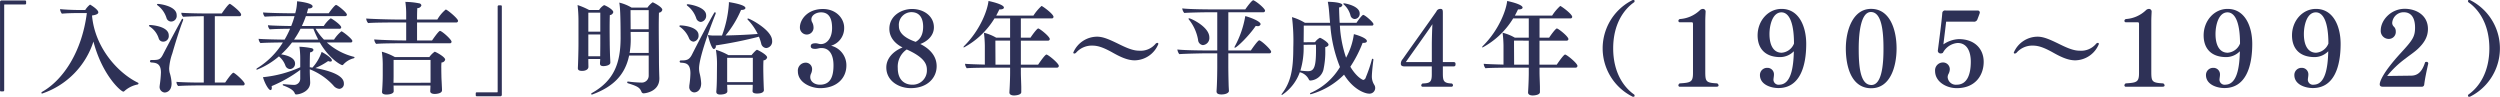 <svg xmlns="http://www.w3.org/2000/svg" width="738.785" height="28.59" viewBox="0 0 738.785 28.59">
  <defs>
    <style>
      .cls-1 {
        fill: #2e3156;
        fill-rule: evenodd;
      }
    </style>
  </defs>
  <path id="title03-pc.svg_png_title03-pc.png" data-name="title03-pc.svg,png/title03-pc.png" class="cls-1" d="M280.535,3200.92a0.333,0.333,0,0,0,.33-0.33v-25.16c0-.18.03-0.21,0.21-0.21h5.968a0.279,0.279,0,0,0,.3-0.33v-0.54a0.3,0.3,0,0,0-.3-0.3h-6.9a0.447,0.447,0,0,0-.51.51v26.06a0.279,0.279,0,0,0,.33.3h0.569Zm24.753-23.15c-1.44,11.33-6.9,19.67-13.136,23.24a0.466,0.466,0,0,0-.3.36,0.212,0.212,0,0,0,.24.18,23.929,23.929,0,0,0,15.145-15.36c2.639,10.05,8.158,14.79,8.818,14.79a0.347,0.347,0,0,0,.3-0.12,8.136,8.136,0,0,1,3.929-1.98,0.34,0.34,0,0,0,.27-0.3,0.281,0.281,0,0,0-.18-0.24c-5.788-2.79-12.716-10.26-13.556-19.85,0.81-.12,1.86-0.33,1.86-0.93,0-.81-2.01-2.04-2.309-2.22a0.317,0.317,0,0,0-.15-0.06,6.085,6.085,0,0,0-1.41,1.59h-1.44c-2.159,0-4.678-.12-6-0.27a2.685,2.685,0,0,0,.54,1.35c1.56-.15,3.659-0.18,4.859-0.18h2.519Zm46.159,21.38a0.44,0.44,0,0,0,.48-0.48c0-.63-2.909-3.27-3.359-3.27-0.06,0-.63.27-2.4,2.91H343.11V3178.7H350.4a0.44,0.44,0,0,0,.48-0.48c0-.81-3.12-3.18-3.329-3.18-0.45,0-2.16,2.52-2.4,2.85h-4.378c-2.879,0-6.178-.09-7.558-0.21a1.67,1.67,0,0,0,.54,1.2c1.409-.12,5.008-0.18,6.088-0.18v19.61h-0.63c-2.879,0-6.058-.09-7.438-0.21a1.717,1.717,0,0,0,.51,1.23c1.65-.15,5.728-0.18,6.118-0.18h13.046Zm-21.233-18.87a1.676,1.676,0,0,0,1.619-1.91c0-2.73-5.128-3.3-5.488-3.3-0.21,0-.33.06-0.33,0.18a0.379,0.379,0,0,0,.18.24,7.413,7.413,0,0,1,2.639,3.75A1.452,1.452,0,0,0,330.214,3180.28Zm-2.369,5.94a1.648,1.648,0,0,0,1.649-1.86c0-2.79-5.368-3.06-5.488-3.06-0.24,0-.36.09-0.36,0.21a0.355,0.355,0,0,0,.21.24,6.472,6.472,0,0,1,2.7,3.6A1.347,1.347,0,0,0,327.845,3186.22Zm-0.18,4.02c-0.75,1.38-1.32,1.41-3.359,1.41a0.346,0.346,0,0,0-.36.36,0.38,0.38,0,0,0,.33.36c1.349,0.09,2.909.18,2.909,2.97a35.561,35.561,0,0,1-.36,3.78c0,0.12-.03.21-0.03,0.33a1.628,1.628,0,0,0,1.5,1.8c0.449,0,2.039-.3,2.039-2.7a11.919,11.919,0,0,0-.57-3.15,6.071,6.071,0,0,1-.15-1.29,16.308,16.308,0,0,1,.93-4.41c0.6-2.1,2.069-6.99,3.149-9.69a0.876,0.876,0,0,0,.06-0.27,0.262,0.262,0,0,0-.18-0.3,0.332,0.332,0,0,0-.27.24C331.8,3182.41,329.134,3187.39,327.665,3190.24Zm55.555-3.78a0.467,0.467,0,0,0,.54-0.42c0-.63-2.909-2.88-3.239-2.88a10.151,10.151,0,0,0-2.189,2.46h-2.969a17.144,17.144,0,0,1-2.459-3.21h7.017a0.467,0.467,0,0,0,.54-0.42c0-.72-2.849-2.67-3.119-2.67a9.1,9.1,0,0,0-2.039,2.28h-6.478a27.964,27.964,0,0,0,1.2-2.93h11.607a0.455,0.455,0,0,0,.51-0.42c0-.63-2.789-2.88-3.209-2.88-0.36,0-1.71,1.77-2.16,2.46h-6.478c0.15-.48.27-0.93,0.39-1.41h0.06c0.87,0,1.26-.3,1.26-0.63,0-1.05-4.439-1.5-4.589-1.5a13.965,13.965,0,0,1-.54,3.54h-1.259c-2.369,0-7.138-.12-8.248-0.24a1.967,1.967,0,0,0,.51,1.26c1.17-.15,6-0.18,6.988-0.18h1.8a26.572,26.572,0,0,1-.99,2.93c-2.4-.03-5.878-0.12-6.868-0.24a1.923,1.923,0,0,0,.54,1.23c1.079-.12,4.648-0.18,6-0.18a29.208,29.208,0,0,1-1.62,3.21c-2.519-.03-6.657-0.12-7.677-0.24a2,2,0,0,0,.54,1.26c1.079-.12,5.158-0.18,6.628-0.18a23.251,23.251,0,0,1-7.528,7.56,0.512,0.512,0,0,0-.3.36,0.151,0.151,0,0,0,.18.12,22.835,22.835,0,0,0,6.478-3.93,6.31,6.31,0,0,1,1.949,2.82,1.528,1.528,0,0,0,1.32.93,1.571,1.571,0,0,0,1.5-1.62c0-1.5-1.769-2.37-4.108-2.73a25.368,25.368,0,0,0,3.209-3.51h8.217c2.939,5.07,6.358,6.69,6.6,6.69a0.348,0.348,0,0,0,.3-0.12,6.145,6.145,0,0,1,3.089-1.89,0.319,0.319,0,0,0,.27-0.24,0.257,0.257,0,0,0-.24-0.21,18.683,18.683,0,0,1-7.947-4.23h7.017Zm-14.875,10.77a1.817,1.817,0,0,1-1.8,1.77h-0.06c-1.05-.03-2.1-0.15-3.029-0.21H363.4a0.212,0.212,0,0,0-.24.18,0.28,0.28,0,0,0,.21.21c1.889,0.72,3.029,1.38,3.389,2.37a0.408,0.408,0,0,0,.419.27c0.96,0,4.109-.84,4.109-3.51v-0.12c-0.03-.6-0.12-2.61-0.12-3.27v-0.54a18.862,18.862,0,0,1,6.958,4.77,2.554,2.554,0,0,0,1.769,1.02,1.435,1.435,0,0,0,1.35-1.59c0-.9-0.39-3.09-8.427-4.56a20.146,20.146,0,0,0,3.778-2.07,1.567,1.567,0,0,0,.66.15,0.374,0.374,0,0,0,.45-0.33c0-.87-2.819-2.43-3.029-2.52a13.022,13.022,0,0,1-2.729,4.65c-0.27-.03-0.51-0.09-0.78-0.12,0-1.47.03-3.69,0.09-4.41a1.09,1.09,0,0,0,1.02-.69,0.711,0.711,0,0,0-.63-0.54,22.389,22.389,0,0,0-3.539-.42,23.759,23.759,0,0,1,.24,3.48v2.58a35.15,35.15,0,0,1-11.007,2.94c0.42,1.59,1.62,3.81,2.22,3.81,0.24,0,.39-0.24.39-0.69a3.464,3.464,0,0,0-.06-0.48,39.208,39.208,0,0,0,8.457-4.8v2.67Zm3.9-14.82a28.4,28.4,0,0,0,1.439,3.21h-7.167a26.816,26.816,0,0,0,1.919-3.21h3.809Zm40.281,4.29a0.47,0.47,0,0,0,.54-0.45c0-.69-2.879-3.21-3.419-3.21-0.42,0-2.279,2.73-2.339,2.82h-4.439v-5.31h11.547a0.5,0.5,0,0,0,.569-0.48c0-.69-3.239-3.35-3.629-3.35a10.654,10.654,0,0,0-2.489,2.96h-6c0-1.52.03-2.84,0.09-3.38a1.159,1.159,0,0,0,1.2-.81,0.768,0.768,0,0,0-.69-0.6,22.038,22.038,0,0,0-4.049-.42,24.889,24.889,0,0,1,.24,3.75v1.46H397.08c-2.339,0-8.128-.18-9.237-0.3a2.3,2.3,0,0,0,.57,1.35c1.169-.15,6.358-0.18,7.887-0.18h3.359v5.31h-0.99c-2.339,0-7.347-.18-8.457-0.3a2.217,2.217,0,0,0,.57,1.32c1.169-.15,5.578-0.18,7.108-0.18h14.635Zm-2.279,13.86c0-.24-0.03-0.93-0.06-1.41-0.03-.96-0.12-2.07-0.12-2.88,0,0-.03-1.08-0.03-2.13a14.17,14.17,0,0,1,.06-1.77,1.089,1.089,0,0,0,1.08-.84c0-.84-2.88-2.34-3.09-2.34a6.465,6.465,0,0,0-1.589,1.59H396.33a17.245,17.245,0,0,0-3.869-1.59,28.122,28.122,0,0,1,.27,4.38v2.55c0,2.28-.18,4.59-0.21,4.92v0.09c0,0.45.48,0.72,1.32,0.72,0.69,0,2.129-.18,2.129-0.99,0-.18-0.03-1.2-0.03-1.47l-0.03-.21h10.917v0.21c0,0.48-.06,1.35-0.06,1.47v0.03c0,0.51.54,0.78,1.349,0.78,0.36,0,2.13-.09,2.13-1.08v-0.03Zm-3.389-2.19H395.91l0.03-1.8v-4.95h10.917v6.75Zm20.554,3.99a0.446,0.446,0,0,0,.509-0.51v-26.06a0.279,0.279,0,0,0-.33-0.3h-0.569a0.333,0.333,0,0,0-.33.33v25.16c0,0.18-.03.21-0.21,0.21h-5.968a0.279,0.279,0,0,0-.3.33v0.54a0.3,0.3,0,0,0,.3.3h6.9Zm43.914-6.12a2.033,2.033,0,0,1-2.189,2.07h-0.06a34.187,34.187,0,0,1-3.809-.3h-0.06a0.214,0.214,0,0,0-.24.21,0.316,0.316,0,0,0,.24.3c3.119,0.96,3.509,1.38,4.019,2.61a0.663,0.663,0,0,0,.63.36c0.36,0,4.618-.45,4.618-4.38v-0.15c-0.06-1.5-.119-3.93-0.119-5.07,0-2.61-.06-6.9-0.06-10.23,0-1.68.03-3.11,0.06-4.01a1.053,1.053,0,0,0,.989-0.84c0-.87-2.729-2.22-2.849-2.22a6.135,6.135,0,0,0-1.529,1.56h-4.709a13.14,13.14,0,0,0-3.629-1.47c0.21,1.05.39,3.45,0.39,10.55-0.03,7.41-1.979,12.51-8.427,16.14a0.4,0.4,0,0,0-.27.33,0.2,0.2,0,0,0,.21.15,0.927,0.927,0,0,0,.24-0.06c5.878-2.19,9.537-5.58,10.766-11.46h5.788v5.91Zm-14.335-4.89c0,0.48-.06.93-0.06,1.29v0.06c0,0.45.24,0.75,1.02,0.75s2.039-.3,2.039-1.02c0-.39-0.06-1.38-0.09-1.98-0.03-.75-0.09-2.91-0.09-3.96,0,0-.03-2.16-0.03-4.29,0-1.62.03-3.2,0.06-3.83a1.117,1.117,0,0,0,1.02-.87c0-.81-2.43-2.07-2.729-2.07a4.373,4.373,0,0,0-1.47,1.44h-2.939a21.323,21.323,0,0,0-3.419-1.47,39.251,39.251,0,0,1,.27,4.49v7.17c0,1.89-.12,5.91-0.18,6.93v0.09c0,0.57.45,0.78,1.26,0.78,1.049,0,1.859-.45,1.859-1.2v-0.03c0-.36-0.03-1.29-0.03-2.07v-0.21h3.509Zm14.335-8.79h-5.338c0-1.89-.03-3.95-0.03-5.66h5.368v5.66Zm0,6.99h-5.638a23.957,23.957,0,0,0,.33-4.02c0-.66-0.03-1.41-0.03-2.19h5.338v6.21Zm-14.305-6.27h-3.539v-5.63h3.539v5.63Zm-3.539,7.26v-6.45h3.539v2.85c0,1.17-.03,2.73-0.03,3.6h-3.509Zm37.069-6.12a11.686,11.686,0,0,1-1.739-.15c0.03,0.15.99,4.14,1.8,4.14a0.817,0.817,0,0,0,.54-0.96v-0.12a124.538,124.538,0,0,0,12.746-2.58,13.887,13.887,0,0,1,.66,1.98,1.643,1.643,0,0,0,1.5,1.38,1.927,1.927,0,0,0,1.739-2.16c0-3.21-6.688-6.57-7.078-6.57a0.18,0.18,0,0,0-.21.15,0.415,0.415,0,0,0,.15.27,16.2,16.2,0,0,1,2.879,4.14c-2.849.24-6.478,0.39-9.507,0.45a30.9,30.9,0,0,0,4.589-7.55h0.18c0.72,0,1.109-.27,1.109-0.57,0-1.02-4.738-1.71-4.888-1.74v0.51a33.342,33.342,0,0,1-2.039,9.38h-2.43Zm-3.808-4.02a1.828,1.828,0,0,0,1.559-1.97c0-2.55-5.068-3.27-5.428-3.27-0.21,0-.3.09-0.3,0.21a0.379,0.379,0,0,0,.18.24,7.725,7.725,0,0,1,2.609,3.66A1.543,1.543,0,0,0,486.742,3180.4Zm15.325,18.87c0,0.39-.03,1.23-0.06,1.5v0.06c0,0.42.36,0.72,1.319,0.72,1.74,0,2.04-.63,2.04-1.02v-0.06c-0.03-.21-0.15-3.72-0.15-4.35,0,0-.03-1.14-0.03-2.28,0-.84.03-1.71,0.06-2.1a1.148,1.148,0,0,0,1.079-.84c0-.87-2.879-2.28-3-2.28,0,0-.33.03-1.619,1.59H494.9a18.265,18.265,0,0,0-3.719-1.59,25.123,25.123,0,0,1,.33,4.23l-0.03,3.15c0,1.2-.03,2.61-0.09,3.69q-0.045.81-.09,1.26v0.09c0,0.57.45,0.81,1.17,0.81,0.36,0,2.1-.06,2.1-0.99,0-.24-0.03-0.78-0.03-1.08,0-.15-0.03-0.45-0.03-0.81h7.558v0.3Zm-17.485-13.05a1.741,1.741,0,0,0,1.47-1.92c0-2.43-4.379-2.88-5.339-2.88a0.289,0.289,0,0,0-.33.21,0.355,0.355,0,0,0,.21.24,7.671,7.671,0,0,1,2.67,3.39A1.563,1.563,0,0,0,484.582,3186.22Zm0.18,15c1.08,0,2.069-.93,2.069-2.7a15.223,15.223,0,0,0-.479-3.03,6.892,6.892,0,0,1-.15-1.35c0-3.72,4.378-14.93,4.858-16.04a0.876,0.876,0,0,0,.06-0.27,0.256,0.256,0,0,0-.21-0.3,0.372,0.372,0,0,0-.27.24c-1.529,2.57-5.068,9.38-6.538,12.29-0.809,1.59-1.619,1.71-3.269,1.71a0.324,0.324,0,0,0-.36.33,0.352,0.352,0,0,0,.33.33c1.44,0.09,2.849.18,2.849,3.18a27.8,27.8,0,0,1-.3,3.39,1.981,1.981,0,0,0-.03.42A1.567,1.567,0,0,0,484.762,3201.22Zm17.335-3.03h-7.588v-7.2H502.1v7.2Zm23.119-10.77a5.385,5.385,0,0,0,3.869-5.34c0-2.7-2.339-5.51-6.268-5.51-4.738,0-6.808,3.29-6.808,5.39a2.056,2.056,0,0,0,1.98,2.16,2.02,2.02,0,0,0,2.039-2.22,3.244,3.244,0,0,0-.45-1.5,1.848,1.848,0,0,1-.18-0.78c0-1.22,1.41-2.06,2.849-2.06,2.7,0,3.269,2.36,3.269,4.64,0,3.09-1.619,4.74-3.3,4.74h-0.06c-0.449,0-.959-0.24-1.469-0.24-0.75,0-1.47.12-1.47,0.87s0.84,0.78,1.35.78c0.6,0,1.08-.24,1.709-0.24h0.12c2.34,0,3.539,1.98,3.539,5.1,0,3.3-.87,5.73-4.019,5.73-1.589,0-2.849-.93-2.849-2.25a2.408,2.408,0,0,1,.18-0.9,3.479,3.479,0,0,0,.36-1.29v-0.06a1.884,1.884,0,0,0-1.979-2.01,2.328,2.328,0,0,0-2.22,2.55c0,3.39,3.929,4.98,6.568,4.98,4.889,0,7.768-2.91,7.768-6.72A5.942,5.942,0,0,0,525.216,3187.42Zm26.37-.51c2.13-.78,4.019-2.49,4.019-4.92,0-3.32-3-5.42-6.448-5.42-3.119,0-6.718,1.98-6.718,5.87,0,2.67,1.89,4.5,3.9,5.49-3,1.23-4.8,3.42-4.8,5.91,0,3.96,3.659,6.12,7.228,6.12,4.949,0,7.648-3.09,7.648-6.45v-0.06C556.415,3190.72,554.705,3188.47,551.586,3186.91Zm-1.379-.63c-4.769-1.65-4.949-3.78-4.949-4.71a3.742,3.742,0,0,1,3.659-4.07c3.149,0,3.509,2.84,3.509,4.31C552.426,3184.27,551.466,3185.59,550.207,3186.28Zm-2.639,2.25c5.338,2.4,5.968,4.38,5.968,6.06a4.2,4.2,0,0,1-4.319,4.35c-2.069,0-4.289-1.2-4.289-4.92A6.149,6.149,0,0,1,547.568,3188.53Zm44.353,5.37a0.532,0.532,0,0,0,.6-0.51c0-.78-3.179-3.36-3.659-3.36-0.42,0-2.159,2.52-2.459,3h-5.1v-7.11h7.978a0.5,0.5,0,0,0,.57-0.45c0-.78-3-3.15-3.419-3.15-0.39,0-2.04,2.31-2.28,2.73H581.3v-5.7h9.087a0.491,0.491,0,0,0,.57-0.44c0-.87-3.3-3.24-3.539-3.24a14,14,0,0,0-2.4,2.85H574.017c0.329-.6.629-1.2,0.929-1.83h0.27c0.69,0,1.08-.24,1.08-0.54,0-1.02-4.409-1.92-4.559-1.95-0.27,2.61-2.339,8.45-7.138,13.25a0.632,0.632,0,0,0-.239.39c0,0.06.03,0.09,0.12,0.09a23.678,23.678,0,0,0,9.027-8.58h4.618v5.7h-4.108a13.989,13.989,0,0,0-3.629-1.47,35.034,35.034,0,0,1,.27,3.9V3193c-2.4-.06-5.129-0.15-5.849-0.24a2.452,2.452,0,0,0,.51,1.32c1.08-.15,6.748-0.18,8.1-0.18h4.708v1.59c0,0.54-.03,2.97-0.21,5.67v0.09c0,0.54.51,0.87,1.35,0.87,0.66,0,2.159-.18,2.159-0.99v-1.62c-0.03-1.2-.12-3.24-0.12-4.23v-1.38h10.617Zm-13.8-.87h-4.318c0-1.29-.03-5.73-0.03-7.11h4.348v7.11Zm43.811-6.12a0.293,0.293,0,0,0-.3-0.33,0.815,0.815,0,0,0-.569.33,5.734,5.734,0,0,1-4.8,1.98c-1.589,0-3.269-.6-5.878-1.89-3.119-1.53-4.829-2.25-6.568-2.25a7.686,7.686,0,0,0-7.018,4.68,0.269,0.269,0,0,0,.3.3,0.77,0.77,0,0,0,.57-0.3,6.147,6.147,0,0,1,4.8-2.04c1.71,0,3.419.63,6.178,2.19,2.52,1.41,4.439,2.16,6.328,2.16A7.675,7.675,0,0,0,621.936,3186.91Zm28.777-5.34a3.341,3.341,0,0,0,.51.06,0.793,0.793,0,0,0,.93-0.57c0-.93-3.569-2.18-4.529-2.39a28.543,28.543,0,0,1-3.089,8.93,0.8,0.8,0,0,0-.09.3c0,0.09.03,0.12,0.09,0.12C645.075,3188.02,648.674,3184.57,650.713,3181.57Zm4.019,8.1a0.487,0.487,0,0,0,.54-0.45c0-.66-2.969-3.39-3.539-3.39-0.36,0-1.95,2.22-2.459,3h-6.658v-11.3h10.316a0.491,0.491,0,0,0,.54-0.48c0-.54-2.129-2.43-3.359-3.03a0.225,0.225,0,0,0-.15-0.03c-0.359,0-1.739,1.8-2.339,2.7h-9c-1.74,0-7.678-.03-9.627-0.3a2.518,2.518,0,0,0,.6,1.35c1.2-.12,6.088-0.21,7.527-0.21h2.22v11.3h-1.8c-1.739,0-8.037-.03-9.987-0.3a2.826,2.826,0,0,0,.57,1.38c1.2-.12,6.478-0.24,7.918-0.24h3.3v3.9c0,1.05-.03,4.77-0.21,7.26v0.09c0,0.66.54,0.9,1.469,0.9,1.17,0,2.19-.42,2.19-1.05v-0.03c-0.03-.57-0.09-1.56-0.09-1.92-0.06-2.1-.09-4.38-0.09-5.34v-3.81h12.116Zm-19.644-2.43a2.089,2.089,0,0,0,1.919-2.28c0-3.12-5.458-5.64-5.968-5.64-0.12,0-.18.03-0.18,0.12a0.56,0.56,0,0,0,.15.3,13.192,13.192,0,0,1,2.669,5.94A1.616,1.616,0,0,0,635.088,3187.24Zm44.843-7.71a1.533,1.533,0,0,0,1.5-1.64c0-2.25-4.318-3-4.648-3a0.151,0.151,0,0,0-.18.12,0.312,0.312,0,0,0,.15.24,6.549,6.549,0,0,1,1.949,3.15A1.349,1.349,0,0,0,679.931,3179.53Zm5.068,1.95a0.439,0.439,0,0,0,.51-0.42c0-.57-2.549-2.75-3.029-2.75-0.3,0-1.38,1.4-1.979,2.33h-4.979c-0.09-1.4-.15-2.93-0.18-4.55a0.986,0.986,0,0,0,.99-0.66c0-.84-3.419-0.99-4.319-0.99a23.134,23.134,0,0,1,.33,2.34c0.09,0.9.18,2.25,0.24,2.81,0.03,0.33.06,0.69,0.09,1.05h-7.438a15.459,15.459,0,0,0-3.808-1.67,57.117,57.117,0,0,1,.389,8.93c0,6.3-.629,10.11-3.328,13.65a0.679,0.679,0,0,0-.15.3,0.121,0.121,0,0,0,.15.12,13.486,13.486,0,0,0,5.248-6.72,4.044,4.044,0,0,1,2.669,2.13,0.476,0.476,0,0,0,.51.33,4.306,4.306,0,0,0,3.779-3.09,24.712,24.712,0,0,0,.57-6.06v-0.72c0.719-.18.959-0.45,0.959-0.75,0-.66-2.249-2.01-2.549-2.01a4.054,4.054,0,0,0-1.44,1.29l-3.358.03c0-1.23.03-2.76,0.03-4.05v-0.87h7.857a40.712,40.712,0,0,0,2.849,12.24,18.988,18.988,0,0,1-8.607,7.62,0.3,0.3,0,0,0-.24.27,0.18,0.18,0,0,0,.21.15,22.394,22.394,0,0,0,9.837-5.79c2.879,4.62,6.388,5.61,7.348,5.61a1.681,1.681,0,0,0,1.859-1.68,1.808,1.808,0,0,0-.24-0.87,4.553,4.553,0,0,1-.75-2.43c0-1.29.33-4.05,0.45-4.92v-0.09a0.271,0.271,0,0,0-.21-0.33,0.319,0.319,0,0,0-.24.27,40.185,40.185,0,0,1-1.769,5.19,1.036,1.036,0,0,1-.72.81c-0.36,0-2.159-1.02-3.869-3.9a36.5,36.5,0,0,0,3.629-7.05h0.27c0.72,0,.99-0.24.99-0.54,0-.87-2.759-1.77-3.839-2.04a20.07,20.07,0,0,1-2.309,6.96,35.347,35.347,0,0,1-1.83-9.48H685Zm-16.5,5.64c0.03,0.48.03,0.96,0.03,1.5,0,4.92-.509,6.33-2.339,6.33a22.316,22.316,0,0,1-2.279-.18,22.864,22.864,0,0,0,.96-7.2v-0.42Zm39.942,12.42a0.464,0.464,0,0,0,.57-0.42,0.608,0.608,0,0,0-.36-0.54c-2.519-.09-2.639-0.84-2.639-3.15v-1.89h3.029c0.51,0,.72-0.09.72-0.69,0-.51-0.21-0.6-0.75-0.6h-3v-14.27c0-1.05,0-1.44-.72-1.44a1.226,1.226,0,0,0-1.2.78c-2.37,3.41-7.738,10.88-9.927,14.03a2,2,0,0,0-.57,1.41c0,0.69.63,0.78,1.229,0.78h7.918v2.4c0,2.37-.69,2.55-2.729,2.64a0.71,0.71,0,0,0-.39.6,0.42,0.42,0,0,0,.51.36h8.307Zm-5.7-7.29H695.07c2.13-3.06,5.909-8.28,7.858-11.19-0.12,1.89-.18,5.04-0.18,6.03v5.16Zm42.449,1.65a0.532,0.532,0,0,0,.6-0.51c0-.78-3.179-3.36-3.659-3.36-0.42,0-2.159,2.52-2.459,3h-5.1v-7.11h7.978a0.5,0.5,0,0,0,.57-0.45c0-.78-3-3.15-3.419-3.15-0.39,0-2.04,2.31-2.28,2.73H734.58v-5.7h9.087a0.491,0.491,0,0,0,.57-0.44c0-.87-3.3-3.24-3.539-3.24a14,14,0,0,0-2.4,2.85H727.293c0.329-.6.629-1.2,0.929-1.83h0.27c0.69,0,1.08-.24,1.08-0.54,0-1.02-4.409-1.92-4.559-1.95-0.27,2.61-2.339,8.45-7.138,13.25a0.632,0.632,0,0,0-.239.39c0,0.06.03,0.09,0.12,0.09a23.678,23.678,0,0,0,9.027-8.58H731.4v5.7h-4.108a13.989,13.989,0,0,0-3.629-1.47,35.034,35.034,0,0,1,.27,3.9V3193c-2.4-.06-5.129-0.15-5.849-0.24a2.452,2.452,0,0,0,.51,1.32c1.08-.15,6.748-0.18,8.1-0.18H731.4v1.59c0,0.54-.03,2.97-0.21,5.67v0.09c0,0.54.51,0.87,1.35,0.87,0.66,0,2.159-.18,2.159-0.99v-1.62c-0.03-1.2-.12-3.24-0.12-4.23v-1.38H745.2Zm-13.8-.87h-4.318c0-1.29-.03-5.73-0.03-7.11H731.4v7.11Zm30.746,9.48h0.15a0.321,0.321,0,0,0,.39-0.33,0.559,0.559,0,0,0-.12-0.33c-3.179-2.22-6.208-6.63-6.208-13.65s3.029-11.42,6.208-13.64a0.559,0.559,0,0,0,.12-0.33,0.321,0.321,0,0,0-.39-0.33h-0.15A15.941,15.941,0,0,0,762.147,3202.51Zm24.782-2.97c0.42,0,.57-0.18.57-0.39a0.741,0.741,0,0,0-.42-0.6c-3.389-.18-3.508-0.54-3.508-3.66v-14.67c0-.95.06-2.03,0.09-2.63v-0.12a0.791,0.791,0,0,0-.75-0.93,1.359,1.359,0,0,0-.96.42,9.441,9.441,0,0,1-5.818,2.57,0.57,0.57,0,0,0-.51.54,0.439,0.439,0,0,0,.51.42h3.449c0.27,0,.36.18,0.36,0.57v14.43c0,2.7-.69,2.85-3.929,3.06a0.727,0.727,0,0,0-.39.6,0.434,0.434,0,0,0,.54.39h10.766Zm22.816-10.5c-0.09,4.95-.9,9.87-4.289,9.9a1.514,1.514,0,0,1-1.739-1.41c0-.45.15-1.05,0.15-1.56a1.915,1.915,0,0,0-2.009-2.01,2.1,2.1,0,0,0-2.13,2.13c0,2.79,3.179,3.84,5.459,3.84,6.208,0,8.217-6.18,8.217-13.05,0-5.19-2.159-10.34-7.288-10.34-4.019,0-7.078,3.56-7.078,7.82,0,3.78,2.13,6.42,6.688,6.42h0.12A5.713,5.713,0,0,0,809.745,3189.04Zm0.03-2.22a4.235,4.235,0,0,1-3.629,2.67c-2.279,0-3.6-2.01-3.6-5.52,0-2.76.96-6.41,3.539-6.41C808.066,3177.56,809.775,3179.98,809.775,3186.82Zm22.861,13.17c5.518,0,7.468-6.21,7.468-11.76,0-5.46-1.92-11.69-7.528-11.69-5.368,0-7.468,6.29-7.468,11.72C825.108,3193.81,826.818,3199.99,832.636,3199.99Zm0-.96c-3.359,0-3.719-5.82-3.719-10.74,0-5.01.72-10.82,3.6-10.82,3.209,0,3.719,5.75,3.719,10.79C836.235,3193.15,835.7,3199.03,832.636,3199.03Zm30.149-18.72a1.048,1.048,0,0,0,1.2-.66s0.63-1.61.69-1.88c0-.06.03-0.12,0.03-0.18a0.6,0.6,0,0,0-.66-0.57h-9.417a0.813,0.813,0,0,0-1.019.78c-0.21,2.72-.93,8.09-1.32,11.09a0.81,0.81,0,0,0,.9.81,1.014,1.014,0,0,0,.6-0.18,5.429,5.429,0,0,1,4.348-2.91c2.789,0,3.9,2.52,3.9,5.52,0,3.72-1.05,6.81-4.169,6.81a2.422,2.422,0,0,1-2.669-2.22,2.051,2.051,0,0,1,.27-0.99,3.191,3.191,0,0,0,.36-1.29,1.993,1.993,0,0,0-2.069-2.07,2.33,2.33,0,0,0-2.28,2.49c0,3.3,3.449,5.1,6.388,5.1,5.609,0,7.978-3.93,7.978-7.77,0-3.81-2.639-6.72-7.348-6.72a8.585,8.585,0,0,0-4.558,1.56c0.15-1.29.689-5.58,0.809-6.72h8.038Zm37.092,6.6a0.293,0.293,0,0,0-.3-0.33,0.815,0.815,0,0,0-.569.33,5.734,5.734,0,0,1-4.8,1.98c-1.589,0-3.269-.6-5.878-1.89-3.119-1.53-4.829-2.25-6.568-2.25a7.686,7.686,0,0,0-7.018,4.68,0.269,0.269,0,0,0,.3.3,0.77,0.77,0,0,0,.57-0.3,6.147,6.147,0,0,1,4.8-2.04c1.71,0,3.419.63,6.178,2.19,2.52,1.41,4.439,2.16,6.328,2.16A7.675,7.675,0,0,0,899.877,3186.91Zm18.86,12.63c0.42,0,.57-0.18.57-0.39a0.741,0.741,0,0,0-.42-0.6c-3.389-.18-3.508-0.54-3.508-3.66v-14.67c0-.95.059-2.03,0.089-2.63v-0.12a0.791,0.791,0,0,0-.749-0.93,1.359,1.359,0,0,0-.96.42,9.441,9.441,0,0,1-5.818,2.57,0.57,0.57,0,0,0-.51.54,0.439,0.439,0,0,0,.51.42h3.449c0.27,0,.36.18,0.36,0.57v14.43c0,2.7-.69,2.85-3.929,3.06a0.727,0.727,0,0,0-.39.6,0.434,0.434,0,0,0,.54.39h10.766Zm22.816-10.5c-0.09,4.95-.9,9.87-4.289,9.9a1.514,1.514,0,0,1-1.739-1.41c0-.45.15-1.05,0.15-1.56a1.915,1.915,0,0,0-2.009-2.01,2.1,2.1,0,0,0-2.13,2.13c0,2.79,3.179,3.84,5.459,3.84,6.208,0,8.217-6.18,8.217-13.05,0-5.19-2.159-10.34-7.288-10.34-4.019,0-7.078,3.56-7.078,7.82,0,3.78,2.13,6.42,6.688,6.42h0.12A5.713,5.713,0,0,0,941.553,3189.04Zm0.03-2.22a4.235,4.235,0,0,1-3.629,2.67c-2.279,0-3.6-2.01-3.6-5.52,0-2.76.96-6.41,3.539-6.41C939.874,3177.56,941.583,3179.98,941.583,3186.82Zm26.085,2.22c-0.09,4.95-.9,9.87-4.289,9.9a1.514,1.514,0,0,1-1.739-1.41c0-.45.15-1.05,0.15-1.56a1.915,1.915,0,0,0-2.009-2.01,2.1,2.1,0,0,0-2.13,2.13c0,2.79,3.179,3.84,5.459,3.84,6.208,0,8.217-6.18,8.217-13.05,0-5.19-2.159-10.34-7.288-10.34-4.019,0-7.078,3.56-7.078,7.82,0,3.78,2.13,6.42,6.688,6.42h0.12A5.713,5.713,0,0,0,967.668,3189.04Zm0.03-2.22a4.235,4.235,0,0,1-3.629,2.67c-2.279,0-3.6-2.01-3.6-5.52,0-2.76.96-6.41,3.539-6.41C965.989,3177.56,967.7,3179.98,967.7,3186.82Zm27.632,12.72a0.678,0.678,0,0,0,.69-0.57c0.21-1.77.72-4.17,1.2-6.27v-0.03a0.472,0.472,0,0,0-.54-0.48,0.75,0.75,0,0,0-.39.12c-0.96,3.09-2.4,3.96-4.2,3.96l-7.017.09a28.675,28.675,0,0,1,5.428-5.16c1.2-.96,2.579-1.83,3.719-2.91,1.619-1.56,2.909-3.33,2.909-5.82,0-4.07-3.479-5.96-6.868-5.96-4.049,0-7.078,3.35-7.078,6.38a2.362,2.362,0,0,0,2.34,2.52,2.056,2.056,0,0,0,2.1-2.25v-0.06a1.84,1.84,0,0,0-.57-1.32,1.5,1.5,0,0,1-.48-1.17,3.383,3.383,0,0,1,3.419-3.08c2.279,0,3.329,1.77,3.329,4.52,0,2.7-.72,3.72-4.169,7.47-5.4,5.88-6.268,8.52-6.268,9.3,0,0.57.42,0.72,0.96,0.72H995.33Zm13.75,2.31a0.559,0.559,0,0,0-.12.33,0.321,0.321,0,0,0,.39.33h0.15a15.946,15.946,0,0,0,0-28.61h-0.15a0.321,0.321,0,0,0-.39.33,0.559,0.559,0,0,0,.12.33c3.18,2.22,6.2,6.62,6.2,13.64S1012.26,3199.63,1009.08,3201.85Z" transform="translate(-279.625 -3173.91)"/>
</svg>
